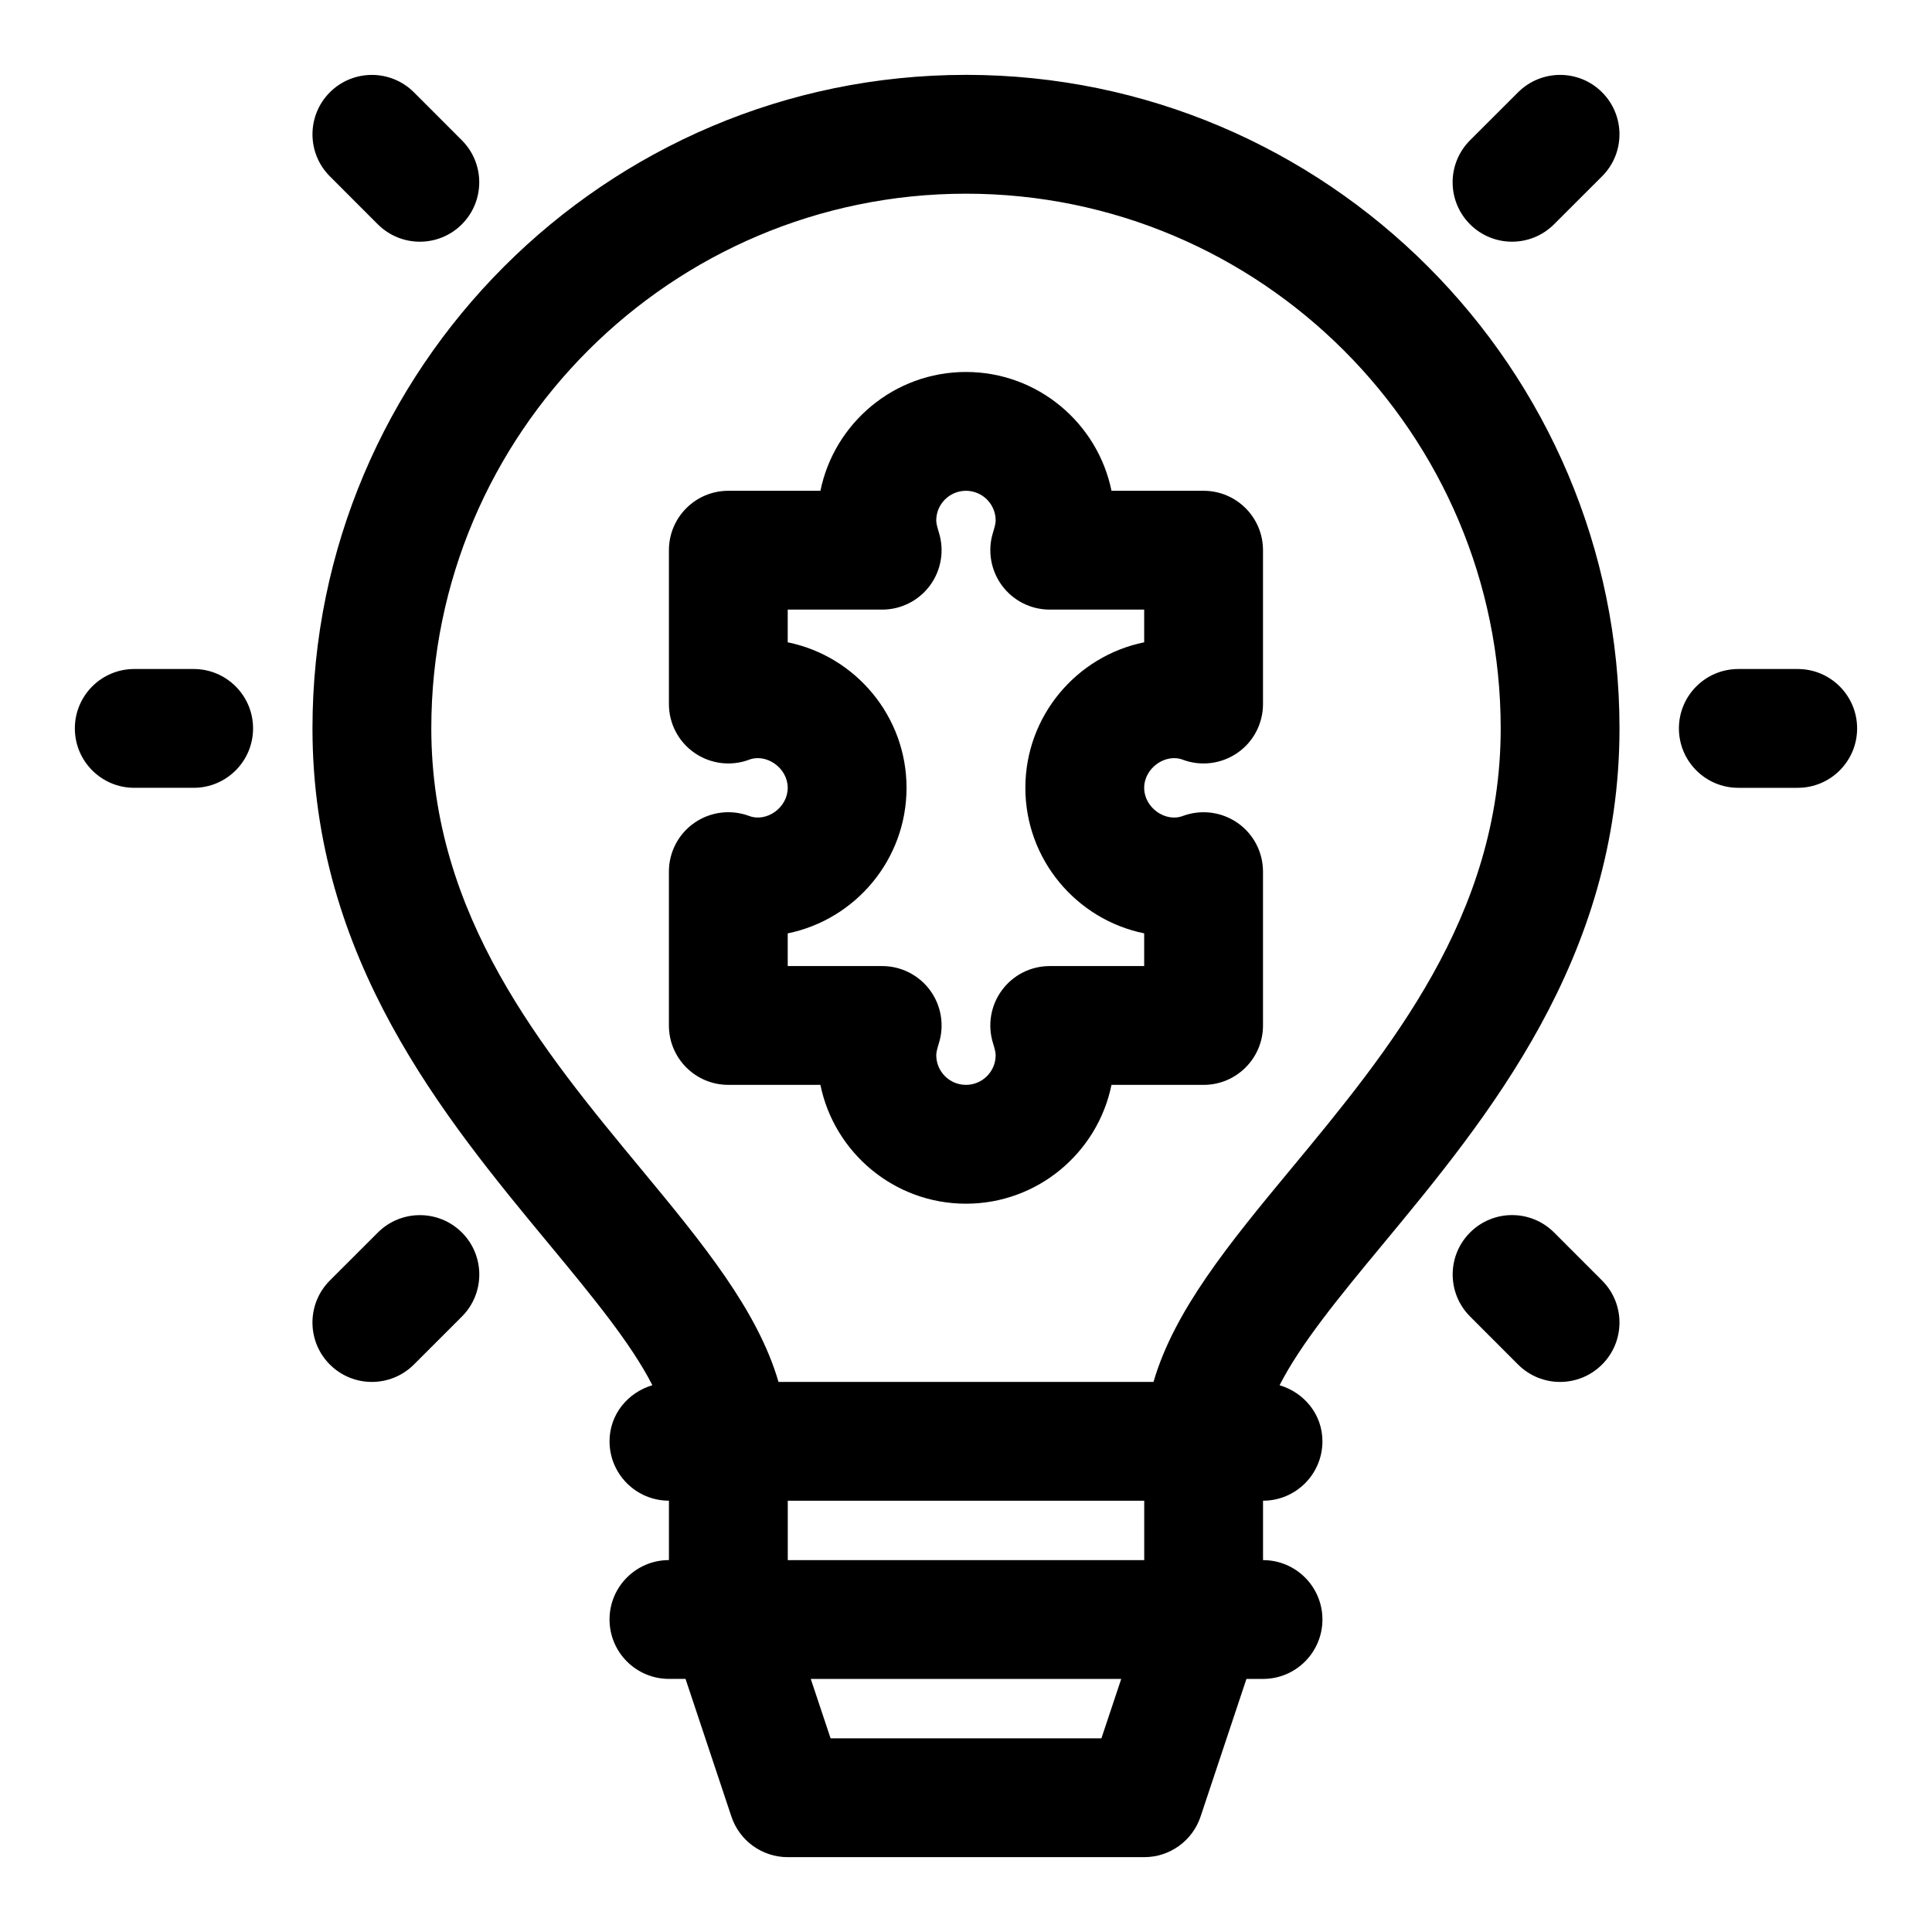 <?xml version="1.0" encoding="UTF-8"?>
<!-- Uploaded to: SVG Repo, www.svgrepo.com, Generator: SVG Repo Mixer Tools -->
<svg fill="#000000" width="800px" height="800px" version="1.1" viewBox="144 144 512 512" xmlns="http://www.w3.org/2000/svg">
 <path d="m400 163.84c-95.496 0-173.19 77.691-173.19 173.19 0 61.008 34.871 103.11 62.891 136.92 11.402 13.762 21.625 26.215 27.184 37.145-6.508 1.938-11.352 7.727-11.352 14.859 0 8.695 7.051 15.742 15.742 15.742v15.742c-8.695 0-15.742 7.051-15.742 15.742 0 8.695 7.051 15.742 15.742 15.742h4.398l12.152 36.469c2.144 6.438 8.156 10.773 14.938 10.773h94.465c6.781 0 12.793-4.336 14.938-10.762l12.152-36.473h4.398c8.695 0 15.742-7.051 15.742-15.742 0-8.695-7.051-15.742-15.742-15.742v-15.742c8.695 0 15.742-7.051 15.742-15.742 0-7.133-4.844-12.922-11.355-14.859 5.559-10.934 15.781-23.387 27.184-37.145 28.023-33.824 62.895-75.922 62.895-136.93 0-95.496-77.691-173.19-173.18-173.19zm35.883 440.84h-71.77l-5.25-15.742h82.273zm-83.117-47.234v-15.742h94.465v15.742zm133.28-103.58c-16.375 19.766-30.852 37.441-36.355 56.352h-99.383c-5.504-18.91-19.98-36.586-36.355-56.348-26.086-31.488-55.652-67.176-55.652-116.84 0-78.129 63.566-141.7 141.7-141.7s141.7 63.566 141.7 141.7c0.004 49.66-29.562 85.348-55.645 116.83zm-274.98-116.83c0 8.695-7.051 15.742-15.742 15.742h-15.746c-8.695 0-15.742-7.051-15.742-15.742 0-8.695 7.051-15.742 15.742-15.742h15.742c8.695-0.004 15.746 7.047 15.746 15.742zm20.348-146.31c-6.141-6.148-6.141-16.121 0.008-22.27 6.148-6.133 16.121-6.141 22.27 0.008l12.707 12.715c6.141 6.148 6.141 16.121-0.008 22.27-3.074 3.066-7.102 4.606-11.129 4.606s-8.062-1.539-11.141-4.613zm337.16-22.258c6.141 6.148 6.141 16.121-0.016 22.262l-12.73 12.715c-3.074 3.066-7.094 4.606-11.125 4.606-4.035 0-8.062-1.539-11.141-4.621-6.141-6.148-6.141-16.117 0.02-22.262l12.73-12.715c6.156-6.133 16.121-6.148 22.262 0.016zm67.582 168.57c0 8.695-7.051 15.742-15.742 15.742h-15.742c-8.695 0-15.742-7.051-15.742-15.742 0-8.695 7.051-15.742 15.742-15.742h15.742c8.691-0.004 15.742 7.047 15.742 15.742zm-67.582 146.32c6.141 6.148 6.141 16.121-0.016 22.262-3.074 3.066-7.094 4.606-11.125 4.606-4.035 0-8.062-1.539-11.141-4.621l-12.715-12.73c-6.141-6.148-6.141-16.121 0.016-22.262 6.148-6.141 16.113-6.141 22.262 0.016zm-302.16-12.723c6.141 6.148 6.141 16.121-0.008 22.27l-12.723 12.715c-3.078 3.066-7.106 4.606-11.133 4.606s-8.062-1.539-11.141-4.613c-6.141-6.148-6.141-16.121 0.008-22.27l12.723-12.715c6.152-6.137 16.121-6.144 22.273 0.008zm196.55-196.57h-24.406c-3.664-17.945-19.562-31.488-38.57-31.488-19.012 0-34.91 13.547-38.566 31.488h-24.41c-8.695 0-15.742 7.051-15.742 15.742v40.773c0 5.164 2.527 10 6.773 12.938 4.25 2.938 9.664 3.621 14.5 1.805 4.613-1.719 10.211 2.219 10.211 7.461 0 5.258-5.598 9.195-10.215 7.457-4.836-1.801-10.246-1.129-14.5 1.805-4.242 2.938-6.773 7.773-6.773 12.941v40.773c0 8.695 7.051 15.742 15.742 15.742h24.406c3.664 17.945 19.562 31.492 38.574 31.492s34.91-13.547 38.566-31.488h24.41c8.695 0 15.742-7.051 15.742-15.742v-40.773c0-5.164-2.527-10-6.773-12.938-4.25-2.938-9.672-3.606-14.5-1.805-4.594 1.73-10.215-2.207-10.215-7.465 0-5.242 5.621-9.18 10.215-7.457 4.828 1.812 10.246 1.129 14.5-1.805 4.246-2.938 6.773-7.773 6.773-12.938v-40.777c0-8.695-7.051-15.742-15.742-15.742zm-15.746 40.152c-17.941 3.656-31.488 19.555-31.488 38.566s13.547 34.91 31.488 38.566v8.668h-25.031c-5.004 0-9.711 2.375-12.676 6.41-2.969 4.027-3.844 9.227-2.359 14.008 0.5 1.605 0.707 2.535 0.707 3.195 0 4.344-3.527 7.871-7.871 7.871s-7.871-3.527-7.871-7.871c0-0.66 0.207-1.59 0.707-3.199 1.484-4.781 0.605-9.977-2.359-14.008-2.969-4.031-7.676-6.406-12.68-6.406h-25.031v-8.664c17.945-3.66 31.488-19.559 31.488-38.57s-13.547-34.91-31.488-38.566v-8.664h25.031c5.004 0 9.711-2.375 12.676-6.41 2.969-4.027 3.844-9.227 2.359-14.008-0.496-1.609-0.707-2.539-0.707-3.199 0-4.344 3.531-7.871 7.875-7.871s7.871 3.527 7.871 7.871c0 0.66-0.207 1.59-0.707 3.199-1.484 4.781-0.605 9.977 2.359 14.008 2.969 4.035 7.672 6.41 12.676 6.41h25.031z"/>
</svg>